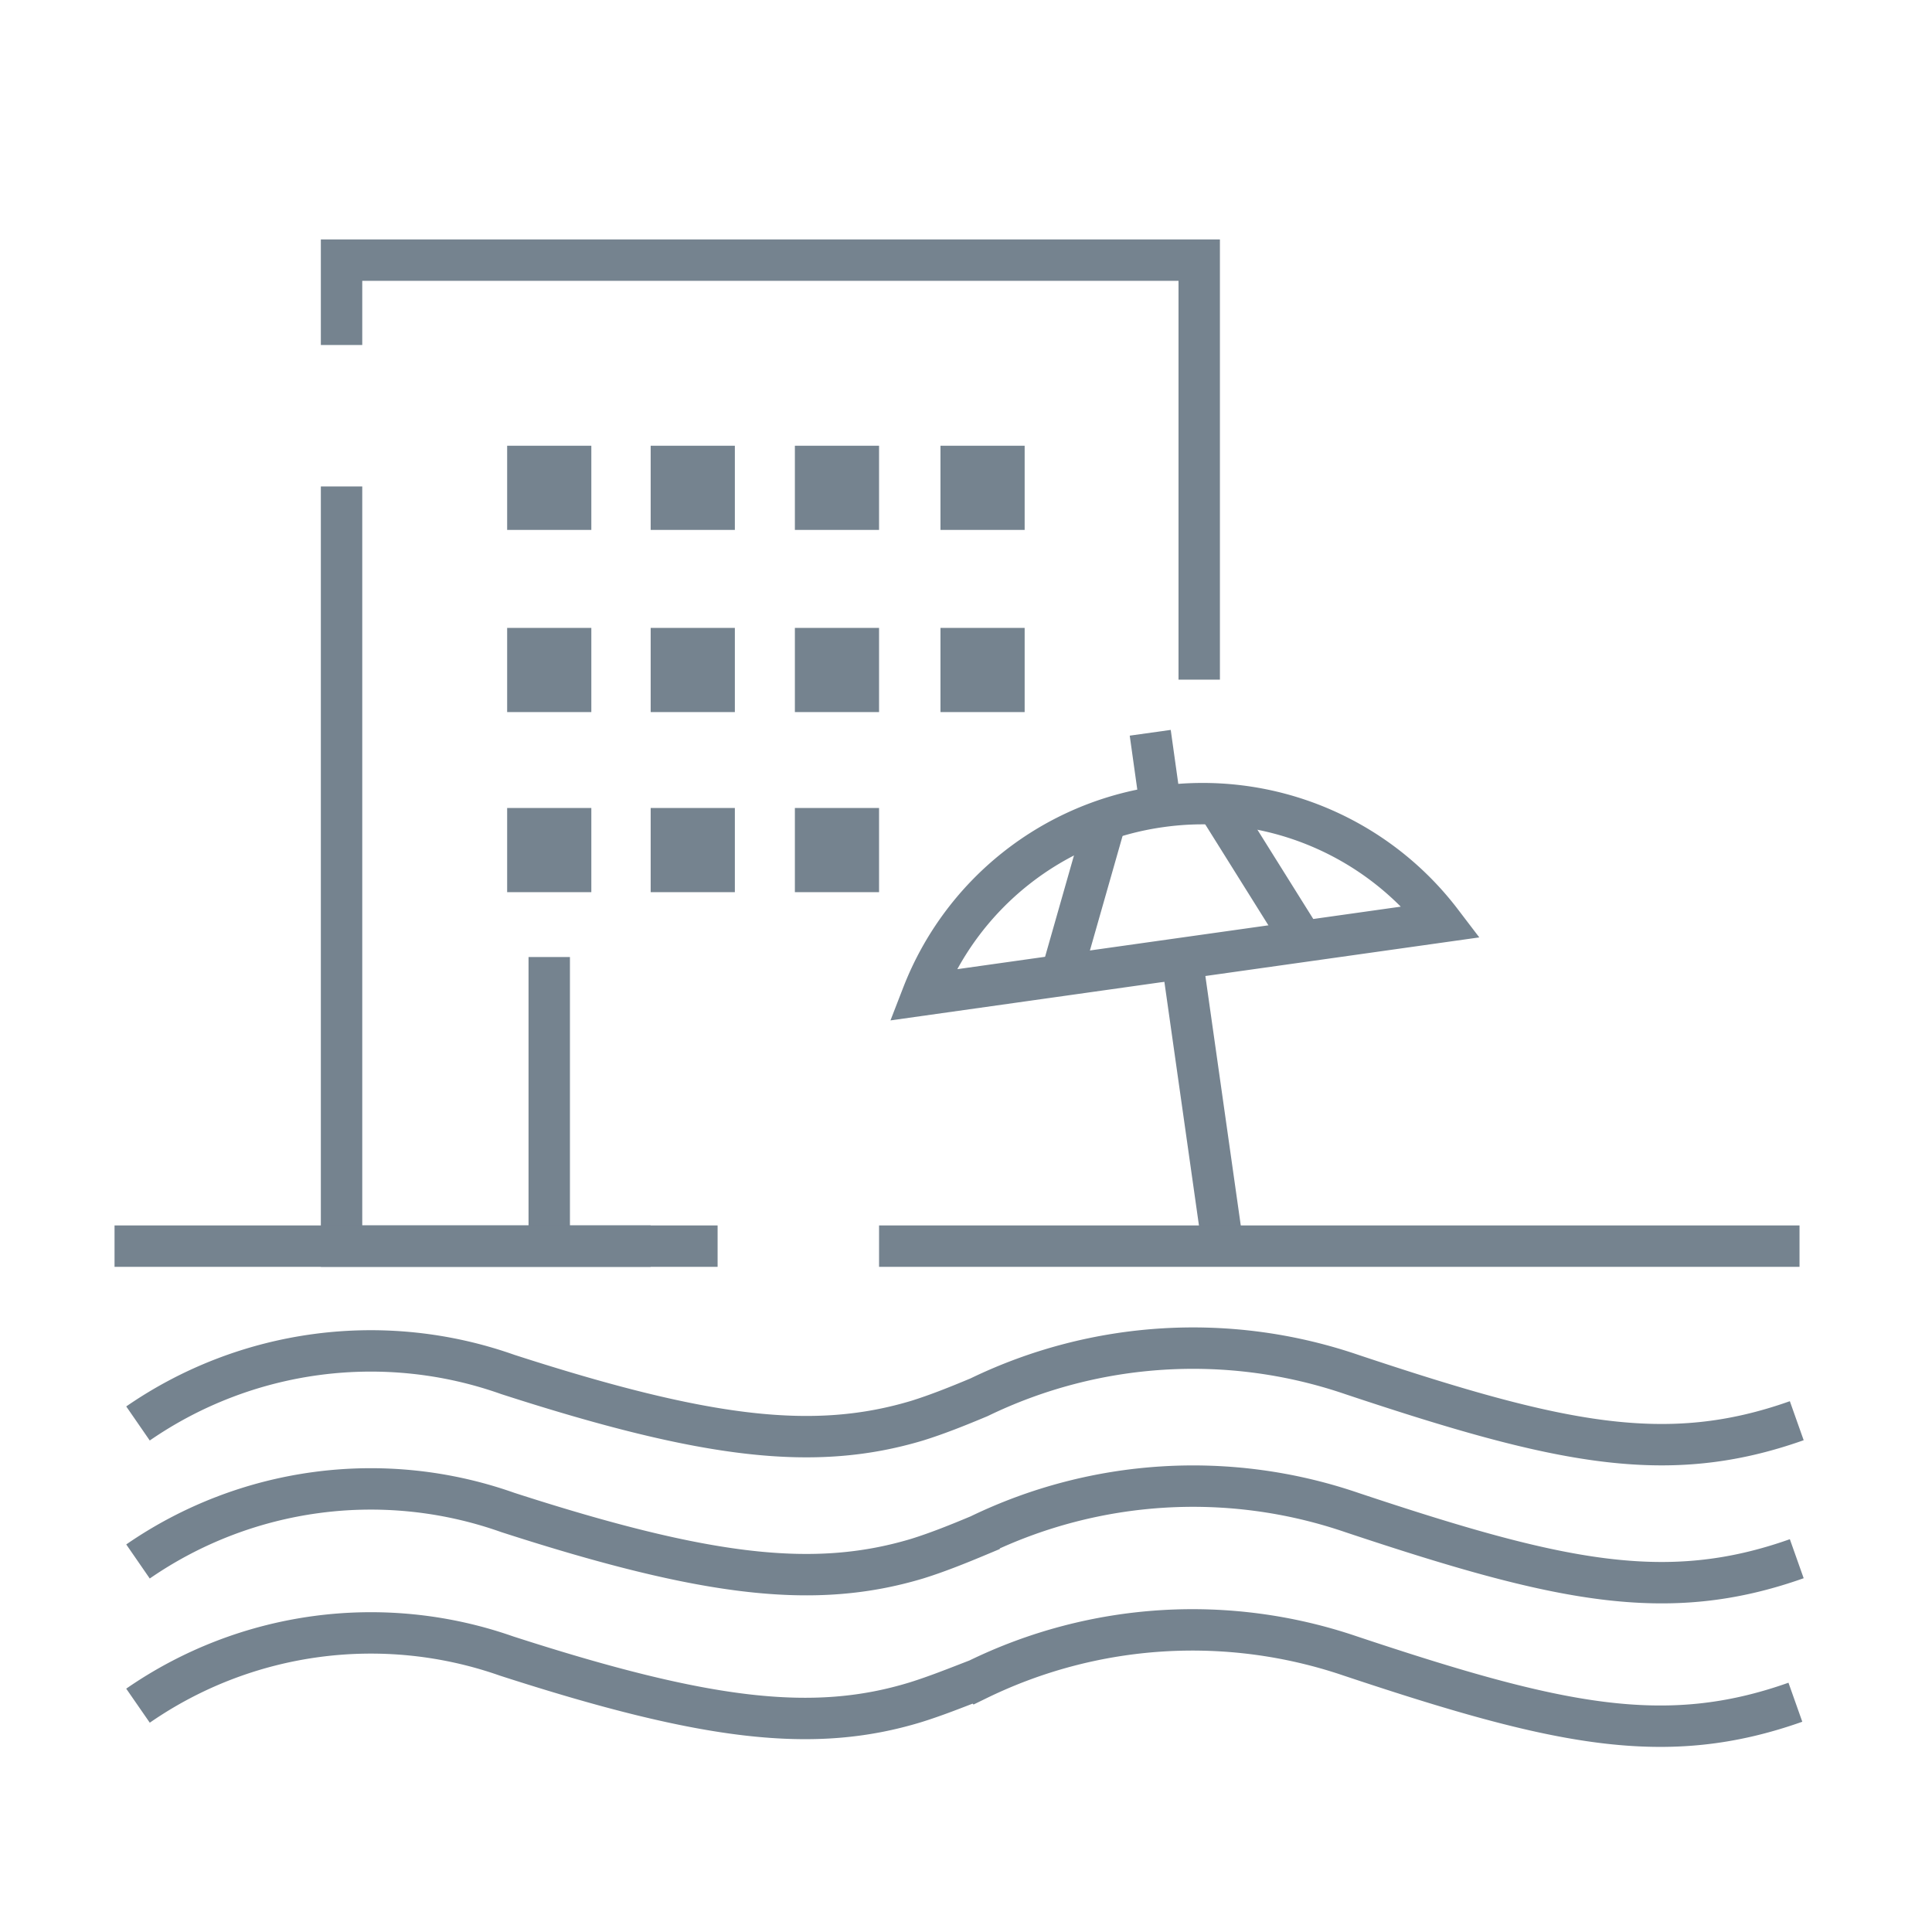 <svg id="Layer_1" data-name="Layer 1" xmlns="http://www.w3.org/2000/svg" viewBox="0 0 28 28"><defs><style>.cls-1{fill:none;stroke:#75838F;stroke-miterlimit:10;stroke-width:0.6px;}.cls-2{fill:#75838F;}</style></defs><title>ICONS_GT</title><path class="cls-1" d="M2,22.63a5.94,5.94,0,0,1,5.36-.71c2.91.94,4.46,1.11,5.93.67.29-.09.59-.21.9-.34a7.11,7.11,0,0,1,5.4-.33c3,1,4.56,1.34,6.45.67"/><path class="cls-1" d="M2,20.63a5.94,5.94,0,0,1,5.36-.71c2.91.94,4.46,1.11,5.93.67.29-.09.59-.21.9-.34a7.11,7.11,0,0,1,5.4-.33c3,1,4.56,1.34,6.45.67"/><path class="cls-1" d="M2,24.72A5.93,5.93,0,0,1,7.34,24c2.91.94,4.46,1.12,5.93.67.29-.09.59-.21.9-.33a7.1,7.1,0,0,1,5.4-.34c3,1,4.56,1.34,6.45.67"/><line class="cls-1" x1="17.13" y1="13.89" x2="17.75" y2="18.26"/><line class="cls-1" x1="16.67" y1="10.62" x2="16.82" y2="11.69"/><path class="cls-1" d="M16.82,11.69a4.34,4.34,0,0,0-3.45,2.73l7.52-1.06A4.35,4.35,0,0,0,16.82,11.69Z"/><line class="cls-1" x1="16.01" y1="11.93" x2="15.38" y2="14.14"/><line class="cls-1" x1="17.66" y1="11.69" x2="18.88" y2="13.64"/><rect class="cls-2" x="11.52" y="11.71" width="1.22" height="1.22"/><rect class="cls-2" x="9.43" y="11.71" width="1.22" height="1.22"/><rect class="cls-2" x="7.35" y="11.71" width="1.22" height="1.22"/><rect class="cls-2" x="13.63" y="9.1" width="1.22" height="1.22"/><rect class="cls-2" x="11.52" y="9.1" width="1.22" height="1.22"/><rect class="cls-2" x="9.43" y="9.1" width="1.22" height="1.22"/><rect class="cls-2" x="7.35" y="9.1" width="1.22" height="1.22"/><rect class="cls-2" x="13.63" y="6.46" width="1.22" height="1.22"/><rect class="cls-2" x="11.52" y="6.46" width="1.22" height="1.22"/><rect class="cls-2" x="9.43" y="6.46" width="1.22" height="1.22"/><rect class="cls-2" x="7.35" y="6.46" width="1.22" height="1.22"/><polyline class="cls-1" points="17.38 9.85 17.38 3.77 4.95 3.77 4.95 5"/><polyline class="cls-1" points="4.95 7.05 4.95 18.06 10.4 18.06"/><line class="cls-1" x1="7.96" y1="18.06" x2="7.96" y2="13.87"/><line class="cls-1" x1="26.08" y1="18.06" x2="12.74" y2="18.06"/><line class="cls-1" x1="9.43" y1="18.06" x2="1.66" y2="18.06"/></svg>